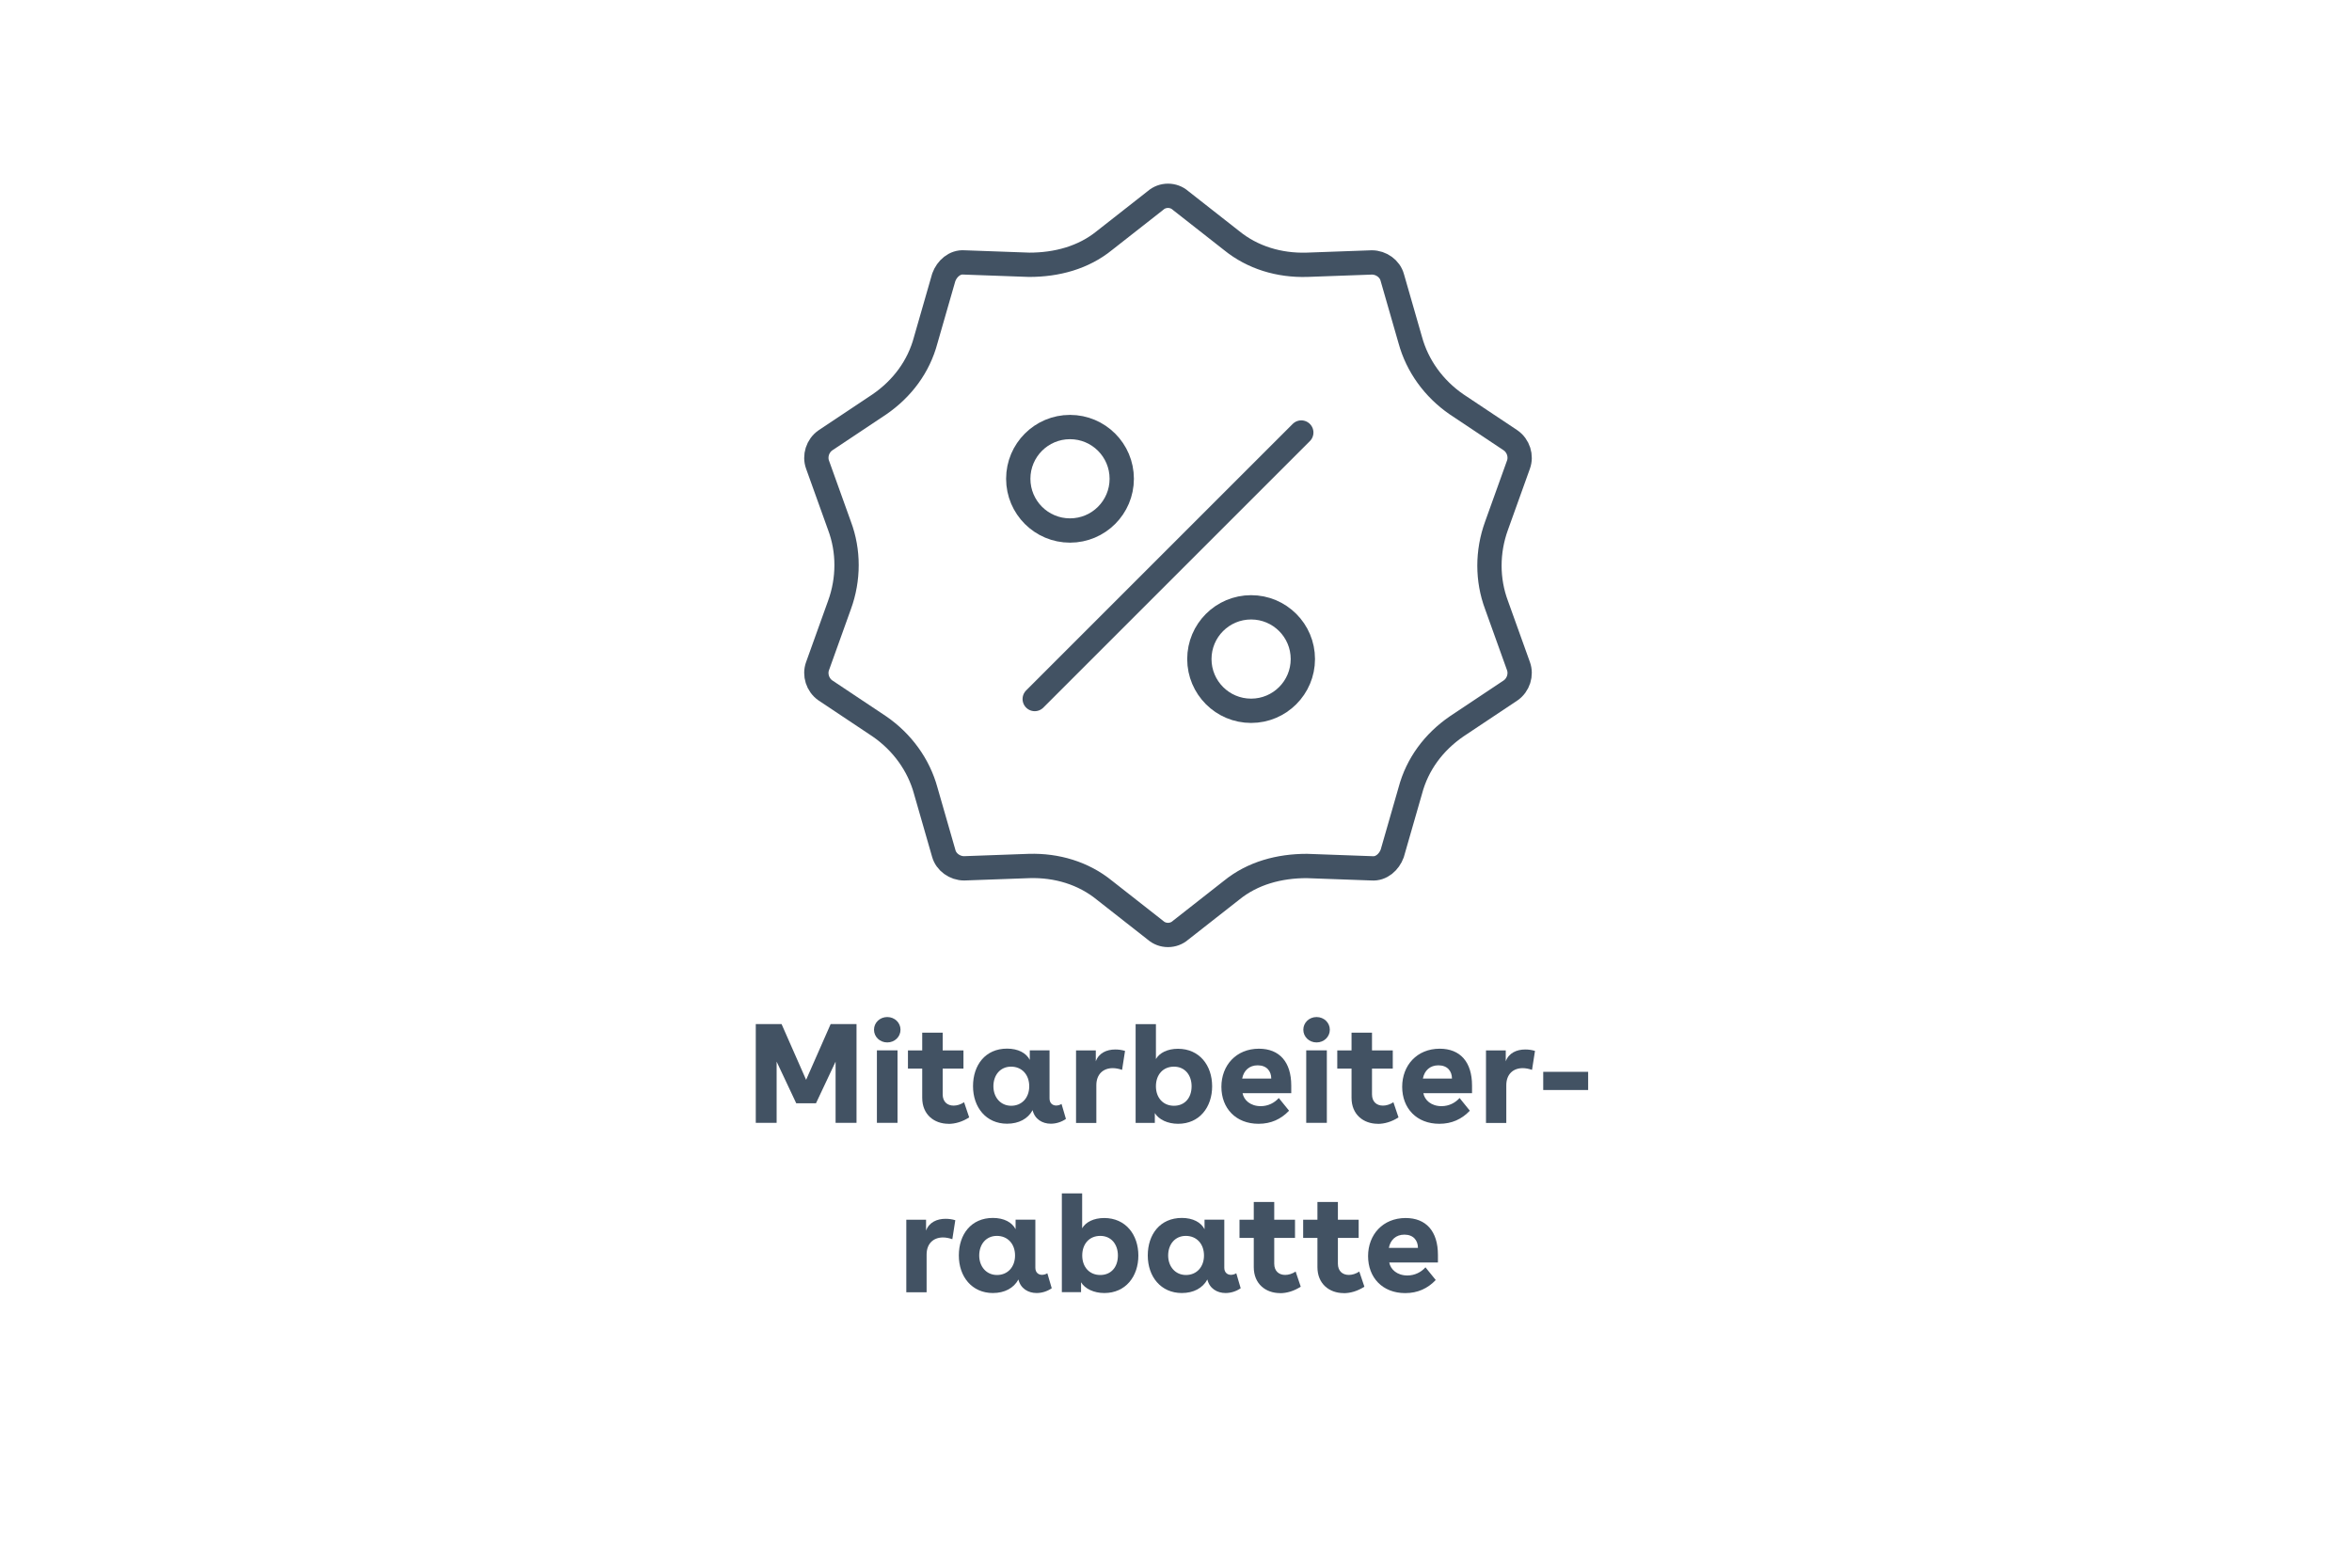 <?xml version="1.0" encoding="UTF-8"?>
<svg id="Ebene_1" xmlns="http://www.w3.org/2000/svg" version="1.1" viewBox="0 0 300 200">
  <!-- Generator: Adobe Illustrator 30.0.0, SVG Export Plug-In . SVG Version: 2.1.1 Build 123)  -->
  <defs>
    <style>
      .st0 {
        fill: none;
        stroke: #425263;
        stroke-linecap: round;
        stroke-linejoin: round;
        stroke-width: 3.1px;
      }

      .st1 {
        fill: #425263;
      }
    </style>
  </defs>
  <g>
    <path class="st1" d="M109.25,130.65v12.6h-2.67v-7.81l-2.5,5.31h-2.52l-2.5-5.31v7.81h-2.66v-12.6h3.29l3.13,7.11,3.13-7.11h3.3Z"/>
    <path class="st1" d="M114.86,131.37c0,.9-.74,1.62-1.69,1.62s-1.69-.72-1.69-1.62.74-1.62,1.69-1.62,1.69.72,1.69,1.62ZM111.85,134h2.63v9.25h-2.63v-9.25Z"/>
    <path class="st1" d="M120.98,143.37c-1.82,0-3.35-1.17-3.35-3.31v-3.73h-1.82v-2.32h1.82v-2.27h2.61v2.27h2.65v2.32h-2.65v3.28c0,.97.61,1.44,1.4,1.44.41,0,.9-.14,1.33-.43l.65,1.93c-.86.56-1.78.83-2.65.83Z"/>
    <path class="st1" d="M135.96,142.75c-.59.41-1.28.61-1.93.61-1.08,0-2.05-.58-2.32-1.73-.59,1.1-1.76,1.73-3.26,1.73-2.67,0-4.34-2.09-4.34-4.79s1.58-4.79,4.34-4.79c1.42,0,2.45.56,2.9,1.44v-1.22h2.52v6.14c0,.61.4.9.85.9.22,0,.47-.07.68-.2l.56,1.91ZM131.28,138.58c0-1.48-.94-2.5-2.32-2.5s-2.25,1.08-2.25,2.5.92,2.49,2.27,2.49,2.3-1.01,2.3-2.49Z"/>
    <path class="st1" d="M143.12,136.49c-.41-.14-.81-.22-1.19-.22-1.21,0-2.09.77-2.09,2.18v4.81h-2.59v-9.25h2.52v1.39c.38-1.06,1.39-1.51,2.47-1.51.43,0,.83.05,1.26.18l-.38,2.43Z"/>
    <path class="st1" d="M154.61,138.58c0,2.67-1.62,4.79-4.34,4.79-1.33,0-2.47-.54-2.97-1.37v1.26h-2.45v-12.6h2.59v4.45c.45-.79,1.48-1.31,2.81-1.31,2.76,0,4.36,2.14,4.36,4.79ZM151.99,138.58c0-1.42-.85-2.5-2.25-2.5s-2.3,1.03-2.3,2.5.92,2.49,2.3,2.49,2.25-1.01,2.25-2.49Z"/>
    <path class="st1" d="M164.72,139.46h-6.23c.16.88.99,1.66,2.32,1.66.95,0,1.76-.43,2.3-1.04l1.31,1.62c-1.03,1.08-2.3,1.67-3.89,1.67-2.9,0-4.74-1.98-4.74-4.72s1.89-4.86,4.79-4.86c2.61,0,4.12,1.69,4.12,4.7v.97ZM162.15,137.6c0-.96-.59-1.69-1.73-1.69-1.06,0-1.78.65-1.98,1.69h3.71Z"/>
    <path class="st1" d="M169.62,131.37c0,.9-.74,1.62-1.69,1.62s-1.69-.72-1.69-1.62.74-1.62,1.69-1.62,1.69.72,1.69,1.62ZM166.61,134h2.63v9.25h-2.63v-9.25Z"/>
    <path class="st1" d="M175.74,143.37c-1.82,0-3.35-1.17-3.35-3.31v-3.73h-1.82v-2.32h1.82v-2.27h2.61v2.27h2.65v2.32h-2.65v3.28c0,.97.61,1.44,1.4,1.44.41,0,.9-.14,1.33-.43l.65,1.93c-.86.56-1.78.83-2.65.83Z"/>
    <path class="st1" d="M187.78,139.46h-6.23c.16.88.99,1.66,2.32,1.66.95,0,1.76-.43,2.3-1.04l1.31,1.62c-1.03,1.08-2.3,1.67-3.89,1.67-2.9,0-4.74-1.98-4.74-4.72s1.89-4.86,4.79-4.86c2.61,0,4.12,1.69,4.12,4.7v.97ZM185.2,137.6c0-.96-.59-1.69-1.73-1.69-1.06,0-1.78.65-1.98,1.69h3.71Z"/>
    <path class="st1" d="M195.41,136.49c-.41-.14-.81-.22-1.19-.22-1.21,0-2.09.77-2.09,2.18v4.81h-2.59v-9.25h2.52v1.39c.38-1.06,1.39-1.51,2.47-1.51.43,0,.83.05,1.26.18l-.38,2.43Z"/>
    <path class="st1" d="M202.57,136.74v2.32h-5.73v-2.32h5.73Z"/>
    <path class="st1" d="M121.47,158.09c-.41-.14-.81-.22-1.19-.22-1.21,0-2.09.77-2.09,2.18v4.81h-2.59v-9.25h2.52v1.39c.38-1.06,1.39-1.51,2.47-1.51.43,0,.83.05,1.26.18l-.38,2.43Z"/>
    <path class="st1" d="M134.15,164.35c-.59.41-1.28.61-1.93.61-1.08,0-2.05-.58-2.32-1.73-.59,1.1-1.76,1.73-3.26,1.73-2.67,0-4.34-2.09-4.34-4.79s1.58-4.79,4.34-4.79c1.42,0,2.45.56,2.9,1.44v-1.22h2.52v6.14c0,.61.4.9.85.9.22,0,.47-.07.68-.2l.56,1.91ZM129.47,160.17c0-1.48-.94-2.5-2.32-2.5s-2.25,1.08-2.25,2.5.92,2.49,2.27,2.49,2.3-1.01,2.3-2.49Z"/>
    <path class="st1" d="M145.2,160.17c0,2.67-1.62,4.79-4.34,4.79-1.33,0-2.47-.54-2.97-1.37v1.26h-2.45v-12.6h2.59v4.45c.45-.79,1.48-1.31,2.81-1.31,2.75,0,4.36,2.14,4.36,4.79ZM142.59,160.17c0-1.42-.85-2.5-2.25-2.5s-2.3,1.03-2.3,2.5.92,2.49,2.3,2.49,2.25-1.01,2.25-2.49Z"/>
    <path class="st1" d="M158.25,164.35c-.59.41-1.28.61-1.93.61-1.08,0-2.05-.58-2.32-1.73-.59,1.1-1.76,1.73-3.26,1.73-2.67,0-4.34-2.09-4.34-4.79s1.58-4.79,4.34-4.79c1.42,0,2.45.56,2.9,1.44v-1.22h2.52v6.14c0,.61.4.9.85.9.22,0,.47-.07.68-.2l.56,1.91ZM153.57,160.17c0-1.48-.94-2.5-2.32-2.5s-2.25,1.08-2.25,2.5.92,2.49,2.27,2.49,2.3-1.01,2.3-2.49Z"/>
    <path class="st1" d="M163.27,164.97c-1.82,0-3.35-1.17-3.35-3.31v-3.73h-1.82v-2.32h1.82v-2.27h2.61v2.27h2.65v2.32h-2.65v3.28c0,.97.61,1.44,1.4,1.44.41,0,.9-.14,1.33-.43l.65,1.93c-.86.56-1.78.83-2.65.83Z"/>
    <path class="st1" d="M171.39,164.97c-1.82,0-3.35-1.17-3.35-3.31v-3.73h-1.82v-2.32h1.82v-2.27h2.61v2.27h2.65v2.32h-2.65v3.28c0,.97.61,1.44,1.4,1.44.41,0,.9-.14,1.33-.43l.65,1.93c-.86.56-1.78.83-2.65.83Z"/>
    <path class="st1" d="M183.43,161.06h-6.23c.16.88.99,1.66,2.32,1.66.95,0,1.76-.43,2.3-1.04l1.31,1.62c-1.03,1.08-2.3,1.67-3.89,1.67-2.9,0-4.74-1.98-4.74-4.72s1.89-4.86,4.79-4.86c2.61,0,4.12,1.69,4.12,4.7v.97ZM180.86,159.2c0-.96-.59-1.69-1.73-1.69-1.06,0-1.78.65-1.98,1.69h3.71Z"/>
  </g>
  <g>
    <path class="st0" d="M150.58,25.58l6.5,5.1c2.7,2.2,6.1,3.2,9.6,3.1l8.3-.3c1.2,0,2.3.8,2.6,1.9l2.3,8c.9,3.3,3,6.2,5.9,8.2l6.9,4.6c1,.7,1.4,2,1,3.1l-2.8,7.8c-1.2,3.3-1.2,6.9,0,10.1l2.8,7.8c.4,1.1,0,2.4-1,3.1l-6.9,4.6c-2.9,2-5,4.8-5.9,8.2l-2.3,8c-.4,1.1-1.4,2-2.6,1.9l-8.3-.3c-3.5,0-6.9.9-9.6,3.1l-6.5,5.1c-.9.8-2.3.8-3.2,0l-6.5-5.1c-2.7-2.2-6.1-3.2-9.6-3.1l-8.3.3c-1.2,0-2.3-.8-2.6-1.9l-2.3-8c-.9-3.3-3-6.2-5.9-8.2l-6.9-4.6c-1-.7-1.4-2-1-3.1l2.8-7.8c1.2-3.3,1.2-6.9,0-10.1l-2.8-7.8c-.4-1.1,0-2.4,1-3.1l6.9-4.6c2.9-2,5-4.8,5.9-8.2l2.3-8c.4-1.1,1.4-2,2.6-1.9l8.3.3c3.5,0,6.9-.9,9.6-3.1l6.5-5.1c.9-.8,2.3-.8,3.2,0h0Z"/>
    <line class="st0" x1="131.98" y1="89.18" x2="165.98" y2="55.18"/>
    <circle class="st0" cx="136.48" cy="61.08" r="6.6"/>
    <circle class="st0" cx="159.58" cy="84.08" r="6.6"/>
  </g>
</svg>